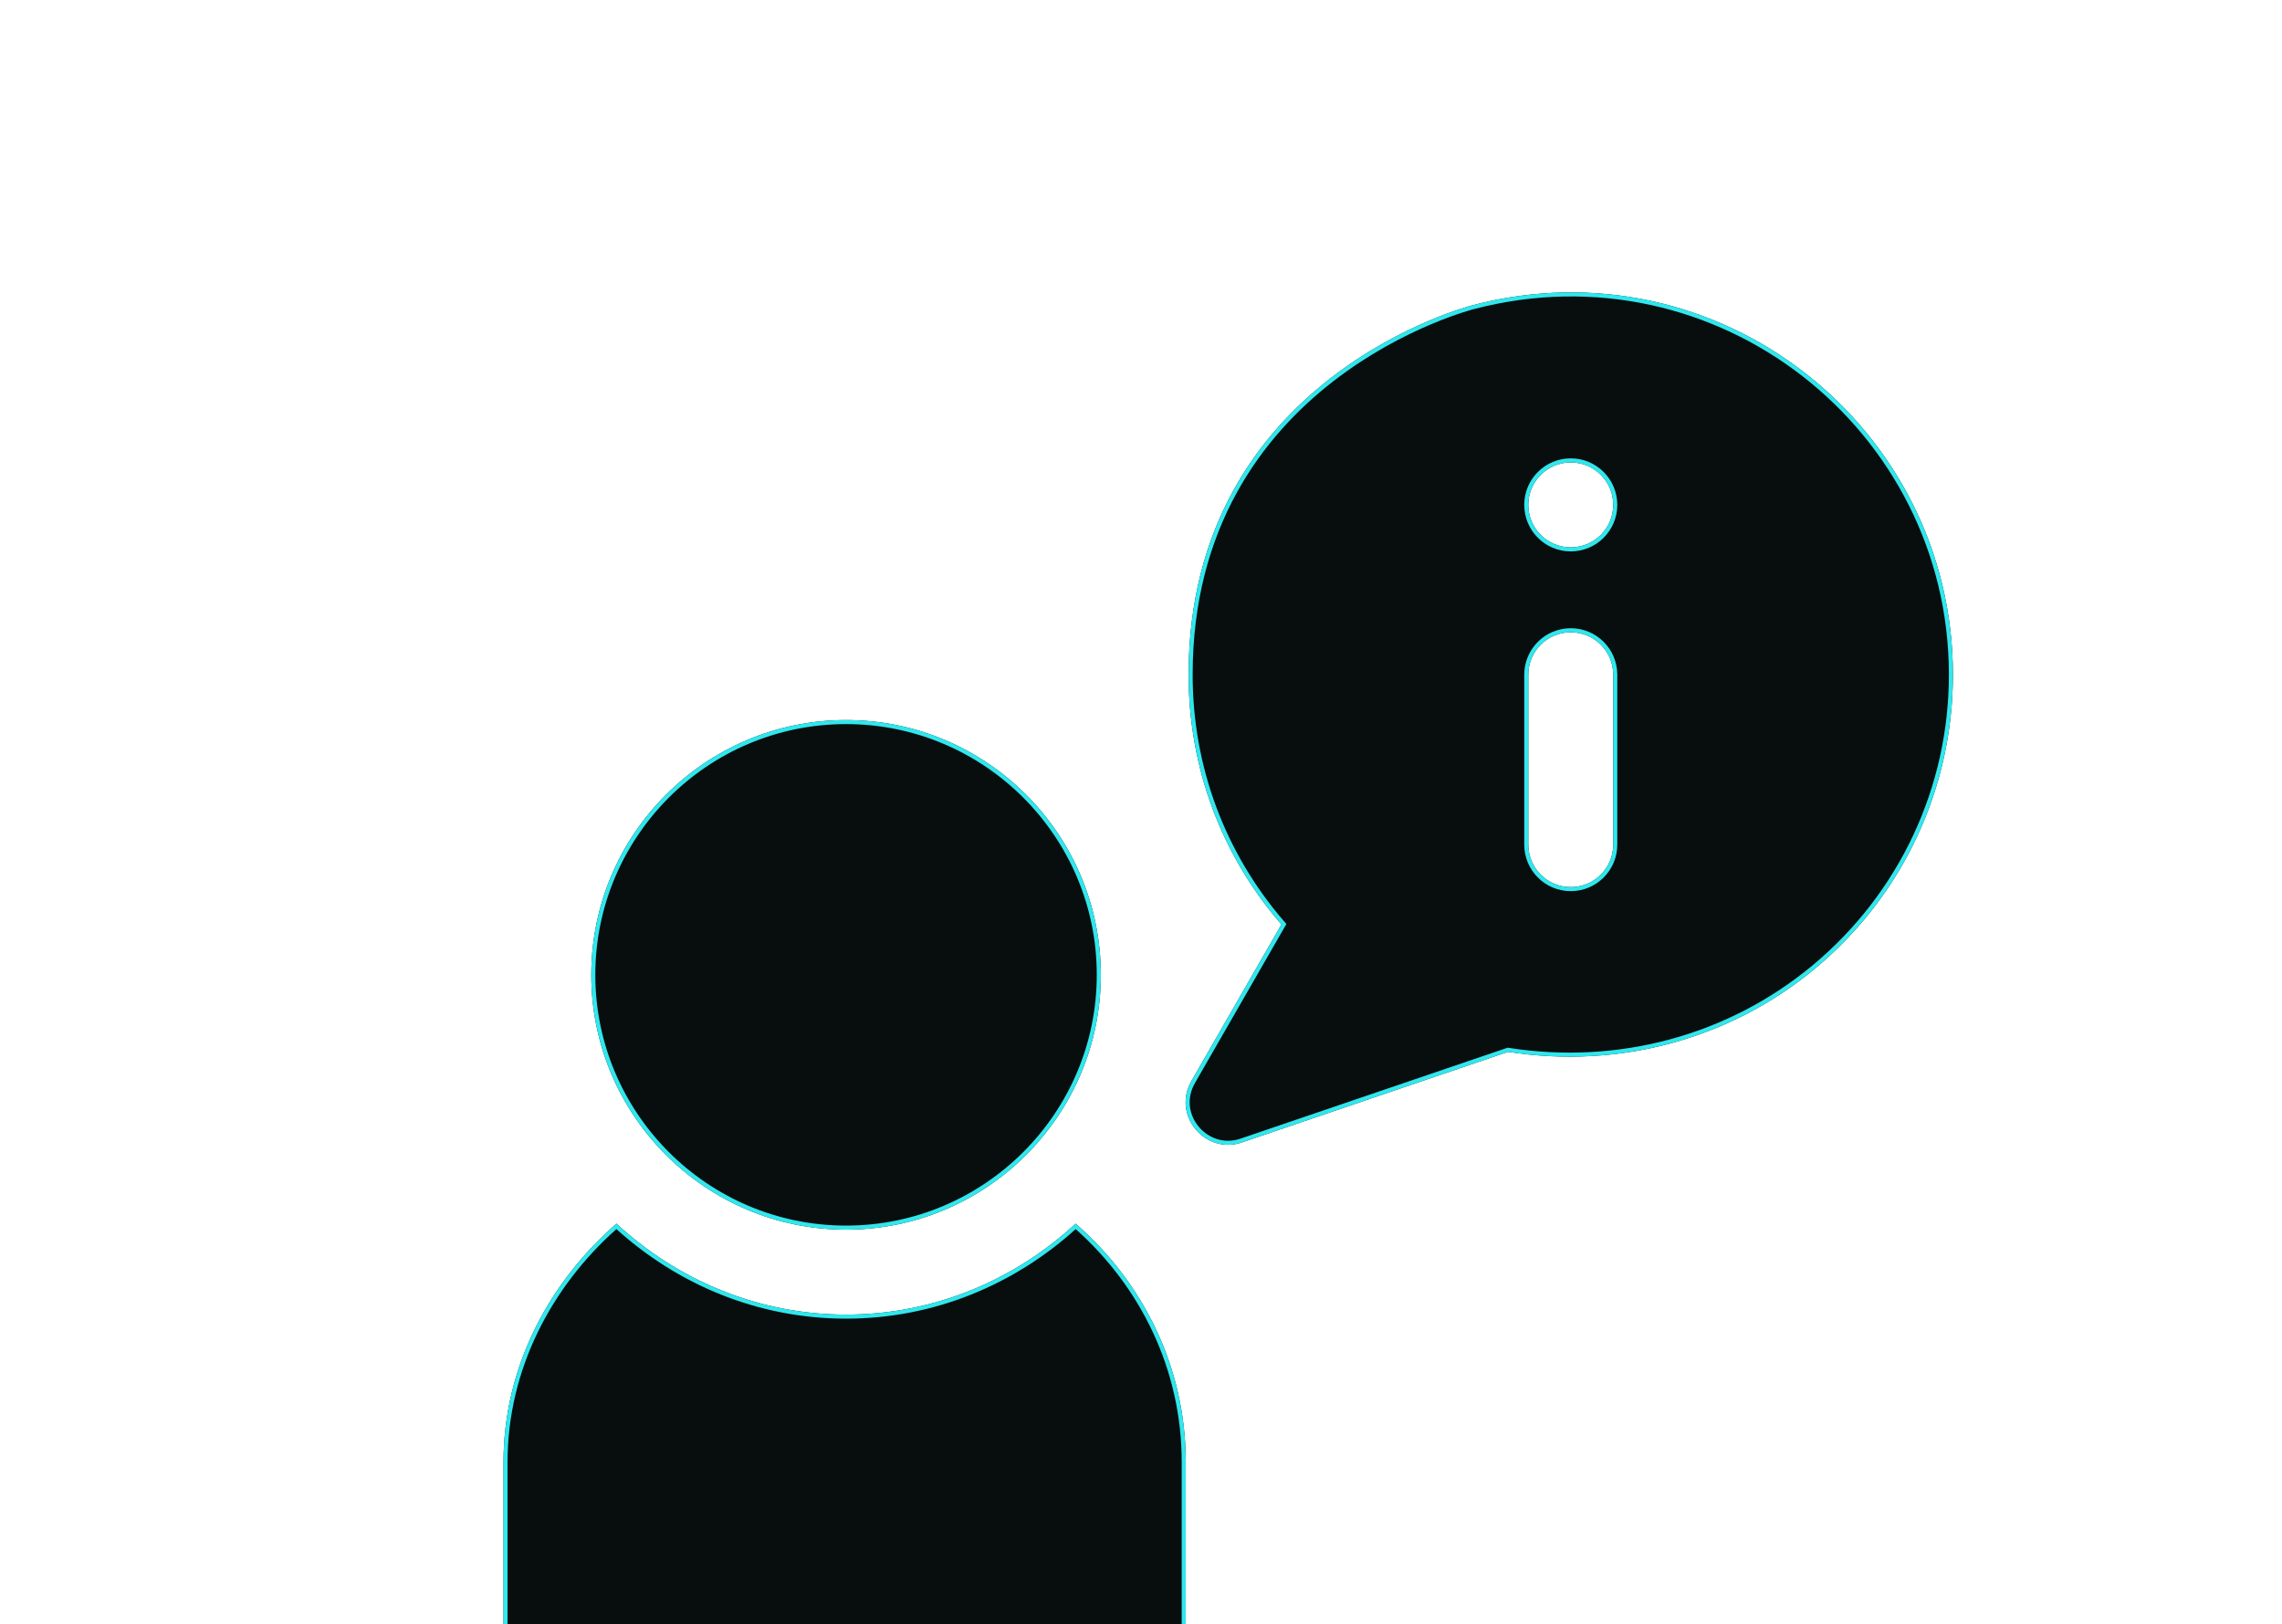 <svg width="562" height="400" viewBox="0 0 562 400" fill="none" xmlns="http://www.w3.org/2000/svg">
<g clip-path="url(#clip0_1270_8521)">
<path d="M208.36 177.315C173.76 177.315 145.613 205.462 145.613 240.062C145.613 274.662 173.759 302.809 208.36 302.809C242.961 302.809 271.107 274.662 271.107 240.062C271.107 205.462 242.961 177.315 208.36 177.315ZM362.83 75.124C362.83 75.124 292.719 92.642 292.719 166.16C292.719 189.037 300.787 210.586 315.585 227.661L293.38 266.279C288.601 274.718 296.908 284.368 305.789 281.353L371.388 259.026C398.646 263.305 426.036 255.931 446.983 238.529C468.573 220.595 480.961 194.215 480.961 166.162C480.961 105.075 423.129 59.4 362.83 75.124ZM397.298 207.992C397.298 213.772 392.621 218.45 386.84 218.45C381.06 218.45 376.383 213.772 376.383 207.992V166.161C376.383 160.381 381.06 155.703 386.84 155.703C392.621 155.703 397.298 160.381 397.298 166.161V207.992ZM386.84 134.787C381.065 134.787 376.383 130.105 376.383 124.329C376.383 118.552 381.065 113.871 386.84 113.871C392.616 113.871 397.298 118.552 397.298 124.329C397.298 130.105 392.615 134.787 386.84 134.787Z" fill="#080E0E"/>
<path fill-rule="evenodd" clip-rule="evenodd" d="M363.072 76.095L363.071 76.095L363.063 76.097L363.029 76.106C362.998 76.114 362.95 76.126 362.886 76.143C362.759 76.177 362.568 76.229 362.316 76.301C361.814 76.444 361.072 76.665 360.126 76.972C358.233 77.587 355.522 78.548 352.266 79.931C345.751 82.697 337.066 87.144 328.387 93.864C311.047 107.287 293.719 129.775 293.719 166.16C293.719 188.797 301.701 210.113 316.341 227.006L316.806 227.543L294.25 266.771L294.249 266.773C289.936 274.394 297.436 283.132 305.467 280.406L371.299 257.999L371.543 258.038C398.524 262.273 425.623 254.974 446.344 237.76L446.983 238.529C426.036 255.931 398.646 263.305 371.388 259.026L305.789 281.353C296.908 284.368 288.601 274.718 293.38 266.279L315.585 227.661C300.787 210.586 292.719 189.037 292.719 166.16C292.719 92.642 362.83 75.124 362.83 75.124C423.129 59.4 480.961 105.075 480.961 166.162C480.961 194.215 468.573 220.595 446.983 238.529L446.344 237.76C467.705 220.016 479.961 193.918 479.961 166.162C479.961 105.724 422.743 60.535 363.082 76.092L363.072 76.095ZM208.36 178.315C174.312 178.315 146.613 206.015 146.613 240.062C146.613 274.11 174.311 301.809 208.36 301.809C242.409 301.809 270.107 274.11 270.107 240.062C270.107 206.014 242.408 178.315 208.36 178.315ZM398.298 207.992C398.298 214.325 393.173 219.45 386.84 219.45C380.508 219.45 375.383 214.325 375.383 207.992V166.161C375.383 159.828 380.508 154.703 386.84 154.703C393.173 154.703 398.298 159.828 398.298 166.161V207.992ZM386.84 135.787C380.512 135.787 375.383 130.657 375.383 124.329C375.383 118 380.513 112.871 386.84 112.871C393.168 112.871 398.298 118 398.298 124.329C398.298 130.657 393.167 135.787 386.84 135.787ZM145.613 240.062C145.613 205.462 173.76 177.315 208.36 177.315C242.961 177.315 271.107 205.462 271.107 240.062C271.107 274.662 242.961 302.809 208.36 302.809C173.759 302.809 145.613 274.662 145.613 240.062ZM386.84 218.45C392.621 218.45 397.298 213.772 397.298 207.992V166.161C397.298 160.381 392.621 155.703 386.84 155.703C381.06 155.703 376.383 160.381 376.383 166.161V207.992C376.383 213.772 381.06 218.45 386.84 218.45ZM376.383 124.329C376.383 130.105 381.065 134.787 386.84 134.787C392.615 134.787 397.298 130.105 397.298 124.329C397.298 118.552 392.616 113.871 386.84 113.871C381.065 113.871 376.383 118.552 376.383 124.329Z" fill="#30E7ED"/>
<path d="M264.901 301.33C249.981 315.109 230.221 323.725 208.36 323.725C186.499 323.725 166.738 315.107 151.819 301.33C135.345 315.667 124 336.528 124 360.032V418.543C124 424.324 128.677 429.001 134.458 429.001H281.565C287.345 429.001 292.022 424.324 292.022 418.543V360.032C292.022 336.527 281.376 315.665 264.901 301.33Z" fill="#080E0E"/>
<path fill-rule="evenodd" clip-rule="evenodd" d="M264.914 302.673C249.903 316.254 230.167 324.725 208.36 324.725C186.553 324.725 166.816 316.253 151.806 302.673C135.879 316.828 125 337.179 125 360.032V418.543C125 423.771 129.23 428.001 134.458 428.001H281.565C286.793 428.001 291.022 423.771 291.022 418.543V360.032C291.022 337.159 280.806 316.813 264.914 302.673ZM264.901 301.33C249.981 315.109 230.221 323.725 208.36 323.725C186.499 323.725 166.738 315.107 151.819 301.33C135.345 315.667 124 336.528 124 360.032V418.543C124 424.324 128.677 429.001 134.458 429.001H281.565C287.345 429.001 292.022 424.324 292.022 418.543V360.032C292.022 336.527 281.376 315.665 264.901 301.33Z" fill="#30E7ED"/>
</g>
<defs>
<clipPath id="clip0_1270_8521">
<rect width="562" height="400" fill="white"/>
</clipPath>
</defs>
</svg>
